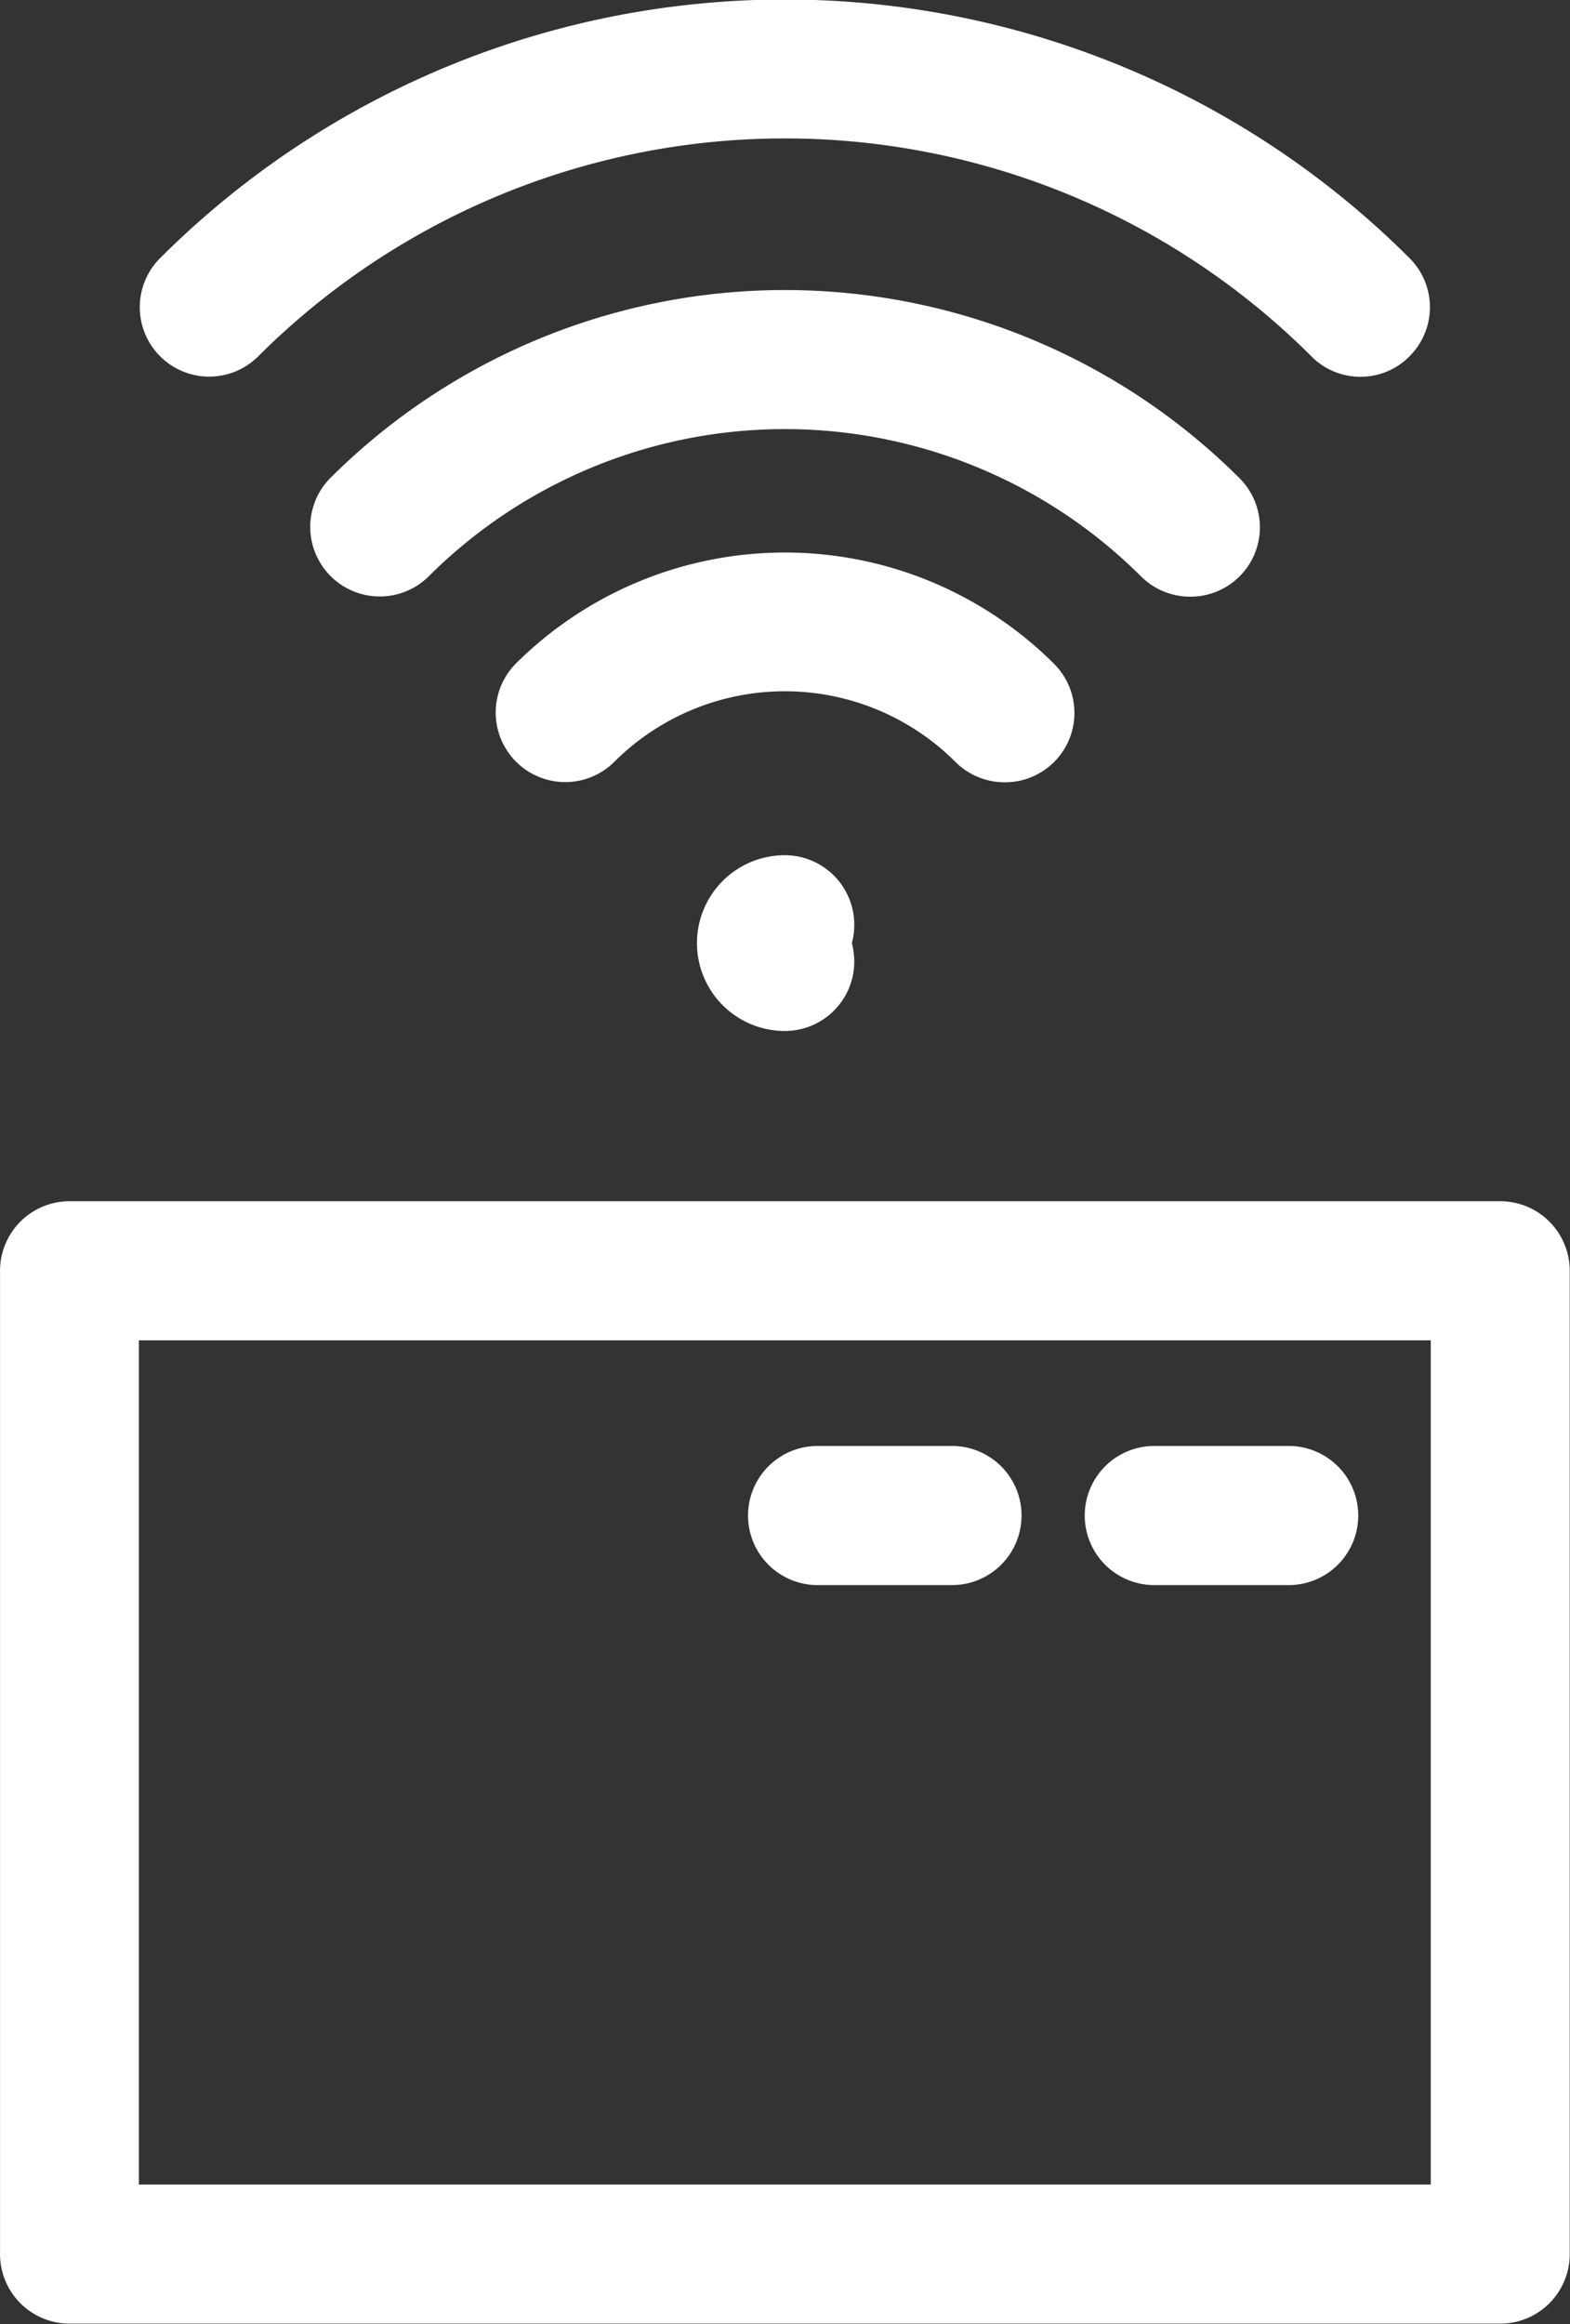 <svg xmlns="http://www.w3.org/2000/svg" width="39.844" height="58.97" viewBox="0 0 39.844 58.97">
  <rect x="0" y="0" width="39.844" height="58.97" fill="#333333" stroke="none"/>
  <defs>
    <style>
      .cls-1 {
        fill: #fff;
        fill-rule: evenodd;
      }
    </style>
  </defs>
  <path id="シェイプ_627" data-name="シェイプ 627" class="cls-1" d="M459.125,8102.26a1.769,1.769,0,0,1-1.246-.51,6.124,6.124,0,0,0-8.673,0,1.765,1.765,0,0,1-2.492-2.5,9.677,9.677,0,0,1,13.657,0A1.76,1.76,0,0,1,459.125,8102.26Zm4.707-4.71a1.767,1.767,0,0,1-1.245-.51,12.8,12.8,0,0,0-18.088,0,1.765,1.765,0,0,1-2.492-2.5,16.333,16.333,0,0,1,23.071,0A1.76,1.76,0,0,1,463.832,8097.55Zm4.319-5.58a1.739,1.739,0,0,1-1.246-.52,18.915,18.915,0,0,0-26.725,0,1.761,1.761,0,1,1-2.492-2.49,22.433,22.433,0,0,1,31.709,0,1.758,1.758,0,0,1,0,2.49A1.736,1.736,0,0,1,468.151,8091.97Zm-14.608,16.6a2.23,2.23,0,0,1,0-4.46,1.765,1.765,0,0,1,1.762,1.77,1.719,1.719,0,0,1-.062.46,1.793,1.793,0,0,1,.062.47A1.762,1.762,0,0,1,453.543,8108.57Zm18.154,32.8H435.388a1.765,1.765,0,0,1-1.762-1.77v-24.94a1.765,1.765,0,0,1,1.762-1.77H471.7a1.764,1.764,0,0,1,1.762,1.77v24.94A1.764,1.764,0,0,1,471.7,8141.37Zm-34.547-3.53h32.785v-21.42H437.15v21.42Zm20.635-15.21h-3.411a1.765,1.765,0,0,1,0-3.53h3.411A1.765,1.765,0,0,1,457.785,8122.63Zm8.545,0h-3.411a1.765,1.765,0,0,1,0-3.53h3.411A1.765,1.765,0,0,1,466.33,8122.63Z" transform="translate(-433.625 -8082.41)"/>
</svg>
